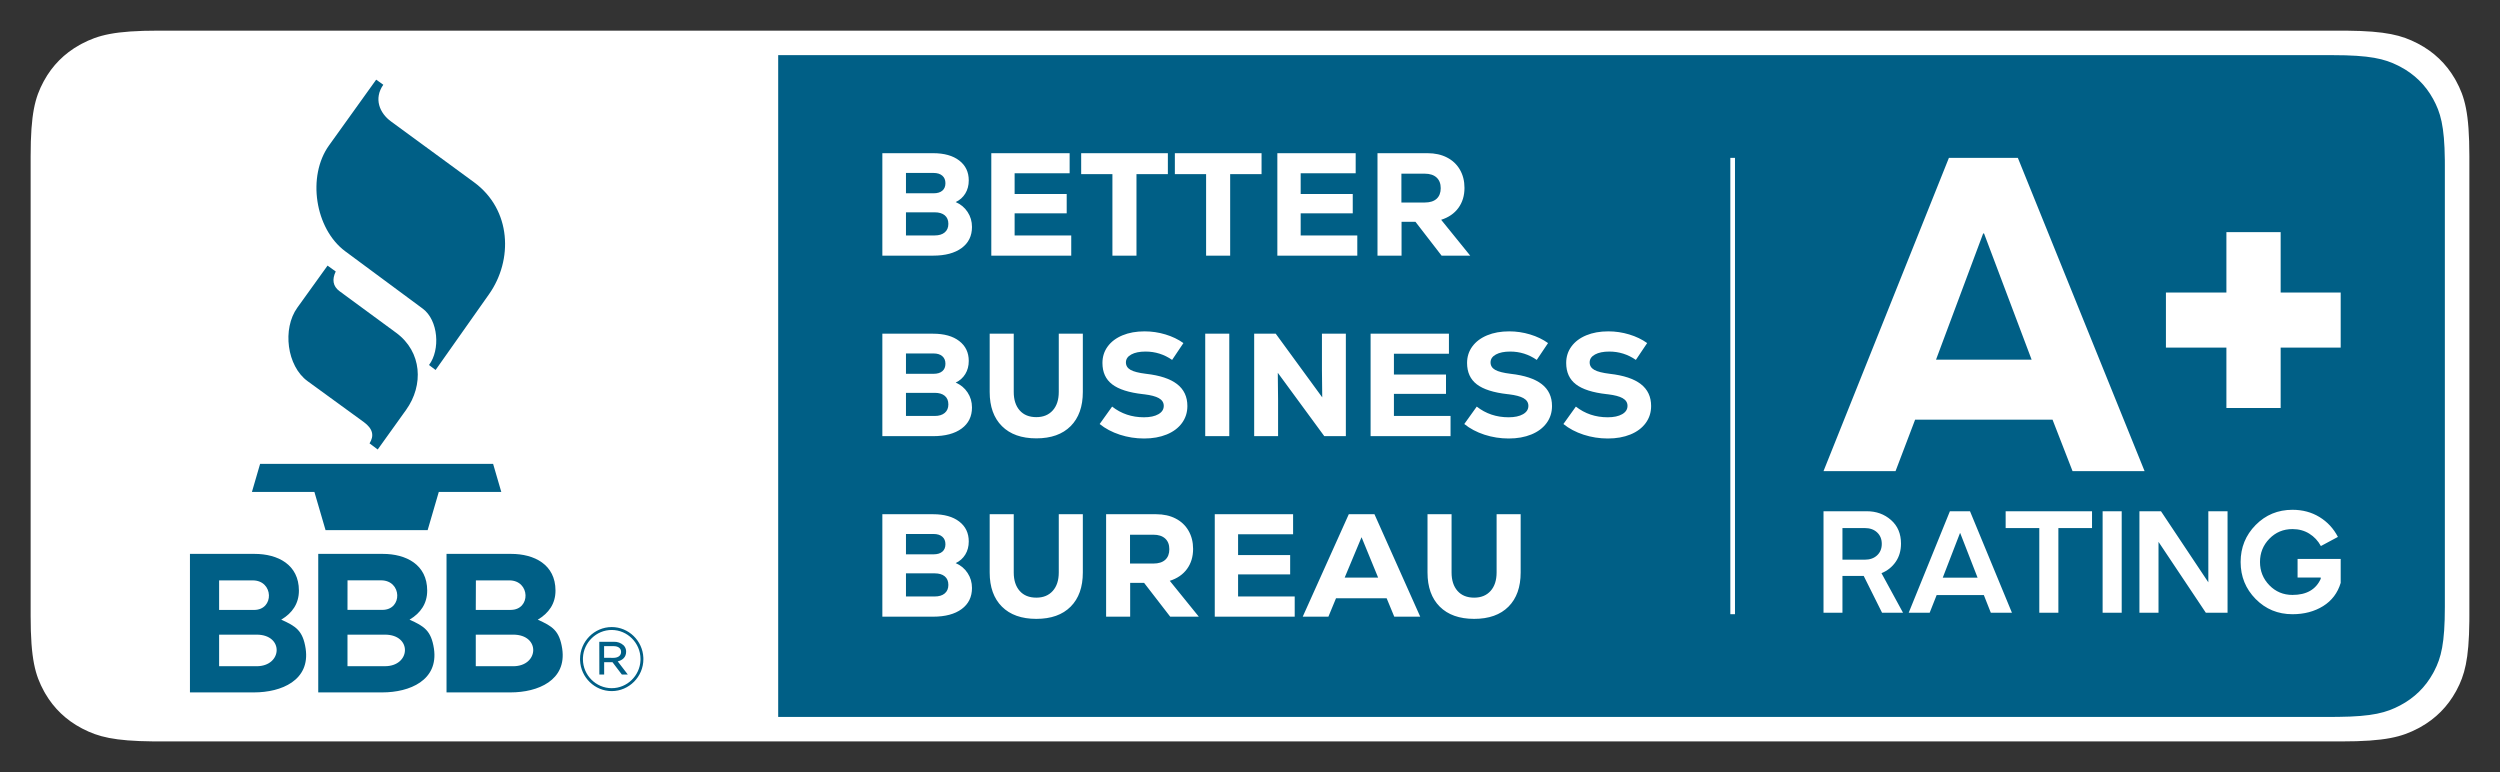 <svg xmlns="http://www.w3.org/2000/svg" xmlns:xlink="http://www.w3.org/1999/xlink" width="408px" height="126px" viewBox="0 0 408 126"><rect x="0" y="0" width="408" height="126" fill="#333333" stroke="none"/><title>Better Business Bureau (Color) (2025)</title><g id="Better-Business-Bureau-(Color)-(2025)" stroke="none" stroke-width="1" fill="none" fill-rule="evenodd"><path d="M27.719,7 L380.281,7 L381.176,7.004 C387.562,7.061 390.097,7.743 392.564,8.978 L392.732,9.063 C395.24,10.346 397.234,12.199 398.636,14.547 L398.841,14.903 C400.25,17.42 401,19.918 401,26.804 L401,99.196 L400.996,100.052 C400.936,106.156 400.223,108.578 398.93,110.936 L398.841,111.097 C397.5,113.495 395.561,115.401 393.104,116.74 L392.732,116.937 C390.098,118.283 387.485,119 380.281,119 L27.719,119 L26.824,118.996 C20.438,118.939 17.903,118.257 15.436,117.022 L15.268,116.937 C12.76,115.654 10.766,113.801 9.364,111.453 L9.159,111.097 C7.75,108.58 7,106.082 7,99.196 L7,26.804 C7,20.064 7.719,17.529 9.07,15.064 L9.159,14.903 C10.5,12.505 12.439,10.599 14.896,9.26 L15.268,9.063 C17.902,7.717 20.515,7 27.719,7 Z" id="Background-Blue" fill="#005F86"></path><path d="M27.587,7 L127,7.004 L127,119 L27.587,119 L26.697,118.996 C20.351,118.939 17.833,118.257 15.382,117.022 L15.215,116.937 C12.723,115.654 10.741,113.801 9.349,111.453 L9.145,111.097 C7.745,108.58 7,106.082 7,99.196 L7,26.804 C7,20.064 7.714,17.529 9.056,15.064 L9.145,14.903 C10.478,12.505 12.404,10.599 14.845,9.26 L15.215,9.063 C17.832,7.717 20.428,7 27.587,7 Z" id="Background-White" fill="#FFFFFF"></path><path d="M41.547,90.395 C45.324,90.395 48.782,92.132 48.782,96.388 C48.782,98.517 47.686,100.069 45.897,101.128 C48.265,102.191 49.429,102.891 49.882,105.856 C50.646,111.033 45.92,113 41.456,113 L31,113 L31,90.395 L41.547,90.395 Z M41.882,103.574 L35.76,103.574 L35.76,108.728 L41.882,108.728 C46.101,108.728 46.378,103.574 41.882,103.574 Z M41.25,94.72 L35.76,94.72 L35.76,99.542 L41.464,99.542 C44.796,99.542 44.673,94.72 41.25,94.72 Z M62.483,90.395 C66.26,90.395 69.719,92.132 69.719,96.388 C69.719,98.517 68.623,100.069 66.836,101.128 C69.202,102.191 70.366,102.891 70.819,105.856 C71.583,111.033 66.851,113 62.393,113 L51.937,113 L51.937,90.395 L62.483,90.395 Z M62.819,103.574 L56.71,103.574 L56.71,108.724 L62.825,108.724 C67.038,108.728 67.311,103.574 62.819,103.574 Z M62.193,94.711 L56.716,94.711 L56.71,99.532 L62.406,99.532 C65.738,99.532 65.615,94.711 62.193,94.711 Z M83.42,90.395 C87.197,90.395 90.657,92.132 90.657,96.388 C90.657,98.521 89.556,100.073 87.765,101.132 C90.133,102.195 91.297,102.895 91.752,105.86 C92.52,111.033 87.788,113 83.329,113 L72.873,113 L72.873,90.395 Z M83.756,103.574 L77.647,103.574 L77.647,108.728 L83.756,108.728 C87.974,108.728 88.248,103.574 83.756,103.574 Z M83.124,94.717 L77.666,94.717 L77.647,99.536 L83.339,99.536 C86.671,99.536 86.548,94.717 83.124,94.717 Z M99.83,102.336 C102.592,102.336 104.876,104.565 104.995,107.321 L105,107.576 C105,110.434 102.668,112.787 99.83,112.787 C97.071,112.787 94.787,110.559 94.668,107.804 L94.663,107.547 C94.663,104.689 96.995,102.336 99.83,102.336 Z M99.83,102.811 C97.323,102.811 95.248,104.835 95.137,107.338 L95.133,107.591 C95.142,110.183 97.259,112.311 99.83,112.311 C102.338,112.311 104.415,110.288 104.526,107.785 L104.53,107.534 C104.521,104.941 102.404,102.811 99.83,102.811 Z M101.755,105.303 C101.999,105.539 102.148,105.856 102.178,106.193 L102.183,106.368 C102.183,107.231 101.611,107.749 100.812,107.937 L102.455,110.081 L101.483,110.081 L99.955,108.066 L98.598,108.066 L98.598,110.081 L97.814,110.081 L97.804,104.74 L100.183,104.74 C100.759,104.713 101.325,104.915 101.755,105.303 Z M100.146,105.451 L98.589,105.451 L98.589,107.351 L100.102,107.361 C100.796,107.361 101.289,107.059 101.352,106.52 L101.359,106.372 C101.359,105.811 100.902,105.451 100.146,105.451 Z M41.115,80.283 L51.31,80.283 L53.129,86.514 L69.792,86.514 L71.611,80.283 L81.811,80.283 L80.475,75.699 L42.45,75.699 L41.115,80.283 Z M53.465,43.336 L53.461,43.349 L54.791,44.308 C54.178,45.567 54.297,46.699 55.401,47.514 L64.647,54.306 C68.902,57.425 69.151,62.874 66.283,66.88 L61.642,73.358 L60.31,72.359 C61.055,71.163 60.932,70.018 59.361,68.873 L50.197,62.205 C46.814,59.744 46.046,53.65 48.524,50.209 L53.465,43.336 Z M61.393,13 L62.555,13.831 C60.978,16.079 61.925,18.449 63.819,19.824 L77.352,29.735 C83.507,34.239 83.733,42.451 79.814,48.009 L71.089,60.381 L70.015,59.571 C71.883,57.096 71.547,52.262 68.983,50.365 L56.333,41.002 C51.401,37.337 50.088,28.759 53.697,23.729 L61.393,13 Z" id="Glyph" fill="#005F86"></path><path d="M282.39,25.76 L283.15,25.76 L283.15,100.24 L282.39,100.24 L282.39,25.76 Z M297.597,76.886 L318.063,25.76 L329.312,25.76 L349.995,76.886 L338.238,76.886 L334.973,68.487 L312.548,68.487 L309.354,76.886 L297.597,76.886 Z M315.958,58.7 L331.562,58.7 L323.796,38.103 L323.651,38.103 L315.958,58.7 Z M363.349,66.588 L363.349,56.728 L353.479,56.728 L353.479,47.744 L363.349,47.744 L363.349,37.884 L372.203,37.884 L372.203,47.744 L382,47.744 L382,56.728 L372.203,56.728 L372.203,66.588 L363.349,66.588 Z M310.576,100.003 L307.153,100.003 L304.158,93.991 L300.688,93.991 L300.688,100.003 L297.597,100.003 L297.597,83.435 L304.657,83.435 C306.21,83.435 307.529,83.912 308.615,84.867 C309.701,85.821 310.243,87.103 310.243,88.713 C310.243,89.865 309.954,90.859 309.376,91.695 C308.797,92.532 308.025,93.147 307.058,93.542 L310.576,100.003 Z M300.688,86.18 L300.688,91.34 L304.348,91.34 C305.172,91.34 305.838,91.104 306.345,90.63 C306.852,90.157 307.106,89.534 307.106,88.76 C307.106,87.987 306.852,87.364 306.345,86.89 C305.838,86.417 305.172,86.18 304.348,86.18 L300.688,86.18 Z M321.504,83.435 L328.35,100.003 L324.904,100.003 L323.763,97.116 L316.061,97.116 L314.92,100.003 L311.497,100.003 L318.224,83.435 L321.504,83.435 Z M341.418,83.435 L341.418,86.18 L335.927,86.18 L335.927,100.003 L332.813,100.003 L332.813,86.18 L327.322,86.18 L327.322,83.435 L341.418,83.435 Z M319.912,87.009 L319.864,87.009 L317.059,94.275 L322.741,94.275 L319.912,87.009 Z M343.147,100.003 L343.147,83.435 L346.261,83.435 L346.261,100.003 L343.147,100.003 Z M349.155,100.003 L349.155,83.435 L352.673,83.435 L360.399,95.033 L360.399,83.435 L363.536,83.435 L363.536,100.003 L359.995,100.003 L352.269,88.429 L352.269,100.003 L349.155,100.003 Z M374.964,91.222 L382,91.222 L382,95.127 C381.509,96.768 380.554,98.031 379.136,98.915 C377.717,99.798 376.049,100.24 374.132,100.24 C371.755,100.24 369.75,99.412 368.118,97.755 C366.486,96.098 365.67,94.086 365.67,91.719 C365.67,89.352 366.486,87.34 368.118,85.683 C369.75,84.026 371.755,83.198 374.132,83.198 C375.78,83.198 377.25,83.592 378.541,84.381 C379.833,85.17 380.835,86.251 381.548,87.624 L378.767,89.115 C378.308,88.263 377.678,87.589 376.877,87.092 C376.077,86.595 375.162,86.346 374.132,86.346 C372.642,86.346 371.387,86.871 370.364,87.92 C369.342,88.969 368.831,90.236 368.831,91.719 C368.831,93.202 369.342,94.469 370.364,95.518 C371.387,96.567 372.642,97.092 374.132,97.092 C376.414,97.092 377.951,96.216 378.743,94.465 L378.743,94.252 L374.964,94.252 L374.964,91.222 Z M155.97,32.978 C156.784,33.329 157.431,33.866 157.909,34.591 C158.388,35.315 158.628,36.131 158.628,37.039 C158.628,38.504 158.065,39.651 156.94,40.479 C155.815,41.307 154.262,41.721 152.283,41.721 L144,41.721 L144,25 L152.283,25 C154.087,25 155.507,25.398 156.545,26.194 C157.582,26.991 158.101,28.073 158.101,29.443 C158.101,30.255 157.913,30.968 157.538,31.581 C157.163,32.194 156.64,32.66 155.97,32.978 Z M147.854,28.225 L147.854,31.545 L152.355,31.545 C152.978,31.545 153.456,31.402 153.792,31.115 C154.127,30.828 154.294,30.422 154.294,29.897 C154.294,29.371 154.123,28.961 153.78,28.667 C153.436,28.372 152.962,28.225 152.355,28.225 L147.854,28.225 Z M152.547,38.424 C153.249,38.424 153.796,38.257 154.187,37.923 C154.578,37.588 154.773,37.127 154.773,36.537 C154.773,35.932 154.578,35.466 154.187,35.14 C153.796,34.814 153.249,34.65 152.547,34.65 L147.854,34.65 L147.854,38.424 L152.547,38.424 Z M165.586,38.424 L174.827,38.424 L174.827,41.721 L161.78,41.721 L161.78,25 L174.564,25 L174.564,28.272 L165.586,28.272 L165.586,31.664 L174.085,31.664 L174.085,34.817 L165.586,34.817 L165.586,38.424 Z M190.596,25 L190.596,28.416 L185.473,28.416 L185.473,41.721 L181.546,41.721 L181.546,28.416 L176.447,28.416 L176.447,25 L190.596,25 Z M205.886,25 L205.886,28.416 L200.763,28.416 L200.763,41.721 L196.836,41.721 L196.836,28.416 L191.737,28.416 L191.737,25 L205.886,25 Z M212.27,38.424 L221.511,38.424 L221.511,41.721 L208.463,41.721 L208.463,25 L221.247,25 L221.247,28.272 L212.27,28.272 L212.27,31.664 L220.769,31.664 L220.769,34.817 L212.27,34.817 L212.27,38.424 Z M231.007,36.203 L228.733,36.203 L228.733,41.721 L224.807,41.721 L224.807,25 L232.97,25 C234.183,25 235.245,25.235 236.154,25.705 C237.064,26.174 237.766,26.839 238.261,27.699 C238.756,28.559 239.003,29.546 239.003,30.661 C239.003,31.935 238.672,33.026 238.01,33.934 C237.347,34.841 236.41,35.486 235.197,35.869 L239.937,41.721 L235.268,41.721 L231.007,36.203 Z M235.125,30.709 C235.125,29.961 234.897,29.379 234.443,28.965 C233.988,28.551 233.345,28.344 232.515,28.344 L228.709,28.344 L228.709,33.05 L232.515,33.05 C233.361,33.05 234.008,32.847 234.455,32.441 C234.901,32.035 235.125,31.457 235.125,30.709 Z M155.97,62.439 C156.784,62.789 157.431,63.326 157.909,64.051 C158.388,64.776 158.628,65.592 158.628,66.499 C158.628,67.964 158.065,69.111 156.94,69.939 C155.815,70.767 154.262,71.181 152.283,71.181 L144,71.181 L144,54.46 L152.283,54.46 C154.087,54.46 155.507,54.859 156.545,55.655 C157.582,56.451 158.101,57.534 158.101,58.903 C158.101,59.716 157.913,60.428 157.538,61.041 C157.163,61.654 156.64,62.12 155.97,62.439 Z M147.854,57.685 L147.854,61.005 L152.355,61.005 C152.978,61.005 153.456,60.862 153.792,60.575 C154.127,60.289 154.294,59.883 154.294,59.357 C154.294,58.832 154.123,58.422 153.78,58.127 C153.436,57.832 152.962,57.685 152.355,57.685 L147.854,57.685 Z M152.547,67.885 C153.249,67.885 153.796,67.718 154.187,67.383 C154.578,67.049 154.773,66.587 154.773,65.998 C154.773,65.393 154.578,64.927 154.187,64.6 C153.796,64.274 153.249,64.111 152.547,64.111 L147.854,64.111 L147.854,67.885 L152.547,67.885 Z M169.129,71.54 C166.719,71.54 164.848,70.875 163.515,69.545 C162.183,68.215 161.516,66.356 161.516,63.967 L161.516,54.46 L165.443,54.46 L165.443,63.967 C165.443,65.241 165.766,66.245 166.412,66.977 C167.059,67.71 167.964,68.076 169.129,68.076 C170.263,68.076 171.156,67.71 171.811,66.977 C172.465,66.245 172.792,65.241 172.792,63.967 L172.792,54.46 L176.718,54.46 L176.718,63.967 C176.718,66.356 176.056,68.215 174.731,69.545 C173.407,70.875 171.539,71.54 169.129,71.54 Z M186.718,71.563 C185.345,71.563 184.024,71.356 182.755,70.942 C181.487,70.528 180.389,69.947 179.464,69.199 L181.499,66.356 C182.983,67.519 184.715,68.1 186.694,68.1 C187.683,68.1 188.469,67.933 189.052,67.598 C189.634,67.264 189.926,66.81 189.926,66.237 C189.926,65.695 189.654,65.273 189.112,64.971 C188.608,64.69 187.829,64.484 186.774,64.354 L186.526,64.326 C184.244,64.071 182.572,63.537 181.51,62.725 C180.449,61.913 179.918,60.751 179.918,59.238 C179.918,58.219 180.206,57.319 180.78,56.539 C181.355,55.758 182.161,55.153 183.198,54.723 C184.236,54.293 185.433,54.078 186.789,54.078 C187.954,54.078 189.092,54.245 190.201,54.58 C191.31,54.914 192.288,55.384 193.134,55.989 L191.29,58.736 C189.981,57.828 188.537,57.375 186.957,57.375 C185.983,57.375 185.205,57.534 184.623,57.852 C184.04,58.171 183.749,58.601 183.749,59.142 C183.749,59.668 184,60.074 184.503,60.361 C185.006,60.647 185.848,60.862 187.029,61.005 C189.295,61.26 190.987,61.822 192.104,62.689 C193.221,63.557 193.78,64.748 193.78,66.261 C193.78,67.312 193.485,68.239 192.894,69.043 C192.304,69.848 191.474,70.469 190.404,70.907 C189.335,71.344 188.106,71.563 186.718,71.563 Z M196.693,54.46 L200.619,54.46 L200.619,71.181 L196.693,71.181 L196.693,54.46 Z M215.741,54.46 L219.643,54.46 L219.643,71.181 L216.124,71.181 L208.535,60.838 L208.583,65.353 L208.583,71.181 L204.681,71.181 L204.681,54.46 L208.2,54.46 L215.789,64.851 L215.741,60.384 L215.741,54.46 Z M227.488,67.885 L236.729,67.885 L236.729,71.181 L223.681,71.181 L223.681,54.46 L236.466,54.46 L236.466,57.733 L227.488,57.733 L227.488,61.125 L235.987,61.125 L235.987,64.278 L227.488,64.278 L227.488,67.885 Z M246.225,71.563 C244.853,71.563 243.532,71.356 242.263,70.942 C240.994,70.528 239.897,69.947 238.971,69.199 L241.006,66.356 C242.49,67.519 244.222,68.1 246.201,68.1 C247.191,68.1 247.977,67.933 248.559,67.598 C249.142,67.264 249.433,66.81 249.433,66.237 C249.433,65.695 249.162,65.273 248.619,64.971 C248.115,64.69 247.336,64.484 246.282,64.354 L246.034,64.326 C243.751,64.071 242.08,63.537 241.018,62.725 C239.957,61.913 239.426,60.751 239.426,59.238 C239.426,58.219 239.713,57.319 240.288,56.539 C240.863,55.758 241.669,55.153 242.706,54.723 C243.743,54.293 244.94,54.078 246.297,54.078 C247.462,54.078 248.599,54.245 249.709,54.58 C250.818,54.914 251.795,55.384 252.641,55.989 L250.798,58.736 C249.489,57.828 248.045,57.375 246.465,57.375 C245.491,57.375 244.713,57.534 244.13,57.852 C243.548,58.171 243.257,58.601 243.257,59.142 C243.257,59.668 243.508,60.074 244.011,60.361 C244.513,60.647 245.355,60.862 246.536,61.005 C248.803,61.26 250.495,61.822 251.612,62.689 C252.729,63.557 253.288,64.748 253.288,66.261 C253.288,67.312 252.992,68.239 252.402,69.043 C251.811,69.848 250.981,70.469 249.912,70.907 C248.843,71.344 247.614,71.563 246.225,71.563 Z M262.401,71.563 C261.028,71.563 259.708,71.356 258.439,70.942 C257.17,70.528 256.073,69.947 255.147,69.199 L257.182,66.356 C258.666,67.519 260.398,68.1 262.377,68.1 C263.366,68.1 264.152,67.933 264.735,67.598 C265.318,67.264 265.609,66.81 265.609,66.237 C265.609,65.695 265.338,65.273 264.795,64.971 C264.291,64.69 263.512,64.484 262.458,64.354 L262.209,64.326 C259.927,64.071 258.255,63.537 257.194,62.725 C256.132,61.913 255.602,60.751 255.602,59.238 C255.602,58.219 255.889,57.319 256.464,56.539 C257.038,55.758 257.844,55.153 258.882,54.723 C259.919,54.293 261.116,54.078 262.473,54.078 C263.638,54.078 264.775,54.245 265.884,54.58 C266.993,54.914 267.971,55.384 268.817,55.989 L266.973,58.736 C265.665,57.828 264.22,57.375 262.64,57.375 C261.667,57.375 260.889,57.534 260.306,57.852 C259.724,58.171 259.432,58.601 259.432,59.142 C259.432,59.668 259.684,60.074 260.186,60.361 C260.689,60.647 261.531,60.862 262.712,61.005 C264.978,61.26 266.67,61.822 267.787,62.689 C268.905,63.557 269.463,64.748 269.463,66.261 C269.463,67.312 269.168,68.239 268.577,69.043 C267.987,69.848 267.157,70.469 266.088,70.907 C265.018,71.344 263.789,71.563 262.401,71.563 Z M155.97,91.899 C156.784,92.249 157.431,92.787 157.909,93.511 C158.388,94.236 158.628,95.052 158.628,95.96 C158.628,97.425 158.065,98.572 156.94,99.4 C155.815,100.228 154.262,100.642 152.283,100.642 L144,100.642 L144,83.921 L152.283,83.921 C154.087,83.921 155.507,84.319 156.545,85.115 C157.582,85.911 158.101,86.994 158.101,88.364 C158.101,89.176 157.913,89.889 157.538,90.502 C157.163,91.115 156.64,91.581 155.97,91.899 Z M147.854,87.146 L147.854,90.466 L152.355,90.466 C152.978,90.466 153.456,90.323 153.792,90.036 C154.127,89.749 154.294,89.343 154.294,88.818 C154.294,88.292 154.123,87.882 153.78,87.588 C153.436,87.293 152.962,87.146 152.355,87.146 L147.854,87.146 Z M152.547,97.345 C153.249,97.345 153.796,97.178 154.187,96.844 C154.578,96.509 154.773,96.047 154.773,95.458 C154.773,94.853 154.578,94.387 154.187,94.061 C153.796,93.734 153.249,93.571 152.547,93.571 L147.854,93.571 L147.854,97.345 L152.547,97.345 Z M169.129,101 C166.719,101 164.848,100.335 163.515,99.005 C162.183,97.676 161.516,95.817 161.516,93.428 L161.516,83.921 L165.443,83.921 L165.443,93.428 C165.443,94.702 165.766,95.705 166.412,96.438 C167.059,97.17 167.964,97.536 169.129,97.536 C170.263,97.536 171.156,97.17 171.811,96.438 C172.465,95.705 172.792,94.702 172.792,93.428 L172.792,83.921 L176.718,83.921 L176.718,93.428 C176.718,95.817 176.056,97.676 174.731,99.005 C173.407,100.335 171.539,101 169.129,101 Z M186.718,95.124 L184.443,95.124 L184.443,100.642 L180.517,100.642 L180.517,83.921 L188.681,83.921 C189.894,83.921 190.955,84.156 191.865,84.626 C192.774,85.095 193.477,85.76 193.971,86.62 C194.466,87.48 194.714,88.467 194.714,89.582 C194.714,90.856 194.382,91.947 193.72,92.855 C193.058,93.762 192.12,94.407 190.907,94.789 L195.647,100.642 L190.979,100.642 L186.718,95.124 Z M190.835,89.63 C190.835,88.881 190.608,88.3 190.153,87.886 C189.698,87.472 189.056,87.265 188.226,87.265 L184.419,87.265 L184.419,91.971 L188.226,91.971 C189.072,91.971 189.718,91.768 190.165,91.362 C190.612,90.956 190.835,90.378 190.835,89.63 Z M202.055,97.345 L211.296,97.345 L211.296,100.642 L198.249,100.642 L198.249,83.921 L211.033,83.921 L211.033,87.193 L202.055,87.193 L202.055,90.585 L210.554,90.585 L210.554,93.738 L202.055,93.738 L202.055,97.345 Z M227.544,100.642 L226.299,97.632 L218.039,97.632 L216.795,100.642 L212.605,100.642 L220.122,83.921 L224.312,83.921 L231.781,100.642 L227.544,100.642 Z M222.205,87.671 L219.452,94.264 L224.91,94.264 L222.205,87.671 Z M240.583,101 C238.173,101 236.302,100.335 234.969,99.005 C233.637,97.676 232.97,95.817 232.97,93.428 L232.97,83.921 L236.896,83.921 L236.896,93.428 C236.896,94.702 237.22,95.705 237.866,96.438 C238.512,97.17 239.418,97.536 240.583,97.536 C241.716,97.536 242.61,97.17 243.265,96.438 C243.919,95.705 244.246,94.702 244.246,93.428 L244.246,83.921 L248.172,83.921 L248.172,93.428 C248.172,95.817 247.51,97.676 246.185,99.005 C244.861,100.335 242.993,101 240.583,101 Z" id="Logotype" fill="#FFFFFF"></path><path d="M25.93,5 L382.07,5 L382.975,5.004 C389.426,5.063 391.986,5.769 394.478,7.049 L394.648,7.137 C397.182,8.465 399.196,10.384 400.612,12.817 L400.819,13.185 C402.242,15.793 403,18.379 403,25.511 L403,100.489 L402.996,101.375 C402.936,107.698 402.215,110.206 400.909,112.648 L400.819,112.815 C399.464,115.298 397.506,117.272 395.024,118.659 L394.648,118.863 C391.987,120.257 389.348,121 382.07,121 L25.93,121 L25.025,120.996 C18.574,120.937 16.014,120.231 13.522,118.951 L13.352,118.863 C10.818,117.535 8.804,115.616 7.388,113.183 L7.181,112.815 C5.758,110.207 5,107.621 5,100.489 L5,25.511 C5,18.531 5.726,15.905 7.091,13.352 L7.181,13.185 C8.536,10.702 10.494,8.728 12.976,7.341 L13.352,7.137 C16.013,5.743 18.652,5 25.93,5 Z M380.68,9 L27.32,9 L26.457,9.004 C20.735,9.062 18.531,9.707 16.311,10.87 C13.982,12.09 12.154,13.881 10.909,16.162 L10.739,16.481 C9.603,18.663 9,20.997 9,26.947 L9,99.053 C9,105.293 9.663,107.556 10.909,109.838 C12.154,112.119 13.982,113.91 16.311,115.13 L16.636,115.297 C18.863,116.409 21.246,117 27.32,117 L380.68,117 L381.543,116.996 C387.265,116.938 389.469,116.293 391.689,115.13 C394.018,113.91 395.846,112.119 397.091,109.838 L397.261,109.519 C398.397,107.337 399,105.003 399,99.053 L399,26.947 L398.996,26.102 C398.937,20.496 398.279,18.337 397.091,16.162 C395.846,13.881 394.018,12.09 391.689,10.87 L391.364,10.703 C389.137,9.591 386.754,9 380.68,9 Z" id="Outline" fill="#FFFFFF"></path></g></svg>